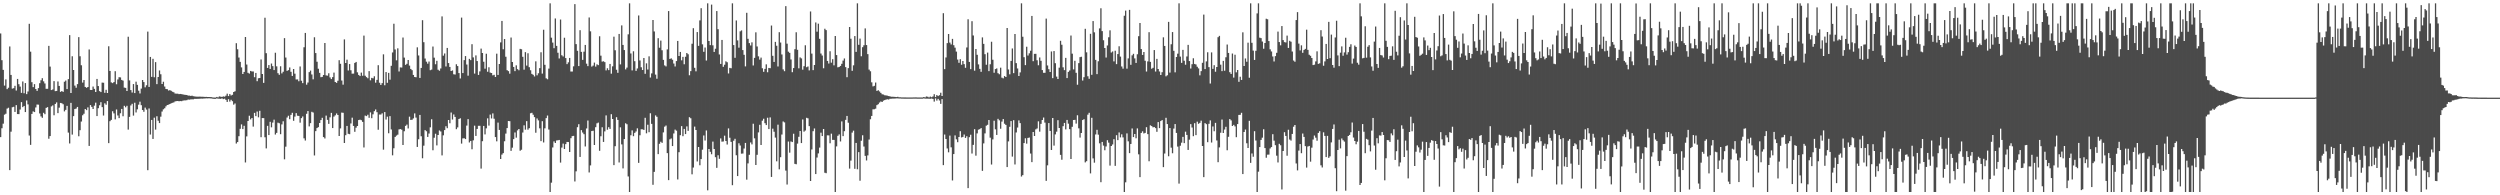 <?xml version="1.0" encoding="UTF-8"?>
<svg xmlns="http://www.w3.org/2000/svg" width="1920" height="150">
  <path d="M0 25.699h1v79.606H0zM1 46.227h1v52.264H1zM2 53.657h1v41.314H2zM3 65.726h1v22.355H3zM4 60.988h1v26.372H4zM5 68.445h1v14.965H5zM6 67.390h1v15.331H6zM7 35.671h1v94.972H7zM8 57.568h1v43.571H8zM9 68.049h1v14.356H9zM10 67.749h1v14.285H10zM11 65.895h1v20.048H11zM12 69.539h1v11.186H12zM13 60.612h1v26.979H13zM14 64.689h1v22.957H14zM15 66.495h1v17.613H15zM16 71.306h1v7.153H16zM17 62.579h1v19.679H17zM18 71.608h1v9.769H18zM19 63.773h1v22.305H19zM20 72.276h1v4.884H20zM21 70.221h1v9.957H21zM22 18.301h1v85.795H22zM23 39.704h1v71.577H23zM24 63.107h1v24.395H24zM25 66.907h1v18.673H25zM26 64.632h1v21.410H26zM27 68.337h1v14.177H27zM28 69.777h1v10.508H28zM29 67.685h1v12.712H29zM30 63.874h1v23.257H30zM31 61.636h1v27.782H31zM32 60.059h1v30.391H32zM33 62.466h1v24.186H33zM34 64.121h1v23.559H34zM35 68.191h1v14.669H35zM36 68.198h1v14.056H36zM37 35.202h1v71.355H37zM38 51.155h1v53.365H38zM39 69.184h1v12.520H39zM40 68.703h1v12.257H40zM41 62.331h1v26.196H41zM42 69.969h1v9.844H42zM43 69.841h1v8.817H43zM44 62.574h1v24.310H44zM45 66.016h1v16.651H45zM46 70.564h1v8.489H46zM47 69.914h1v9.377H47zM48 70.535h1v9.524H48zM49 62.780h1v22.774H49zM50 61.846h1v22.538H50zM51 68.390h1v12.921H51zM52 60.793h1v41.035H52zM53 26.971h1v83.216H53zM54 71.404h1v7.576H54zM55 43.217h1v60.133H55zM56 53.735h1v35.445H56zM57 65.755h1v17.990H57zM58 67.390h1v15.990H58zM59 64.622h1v17.489H59zM60 28.535h1v76.138H60zM61 43.206h1v56.768H61zM62 50.141h1v43.172H62zM63 63.455h1v25.070H63zM64 61.452h1v25.878H64zM65 66.747h1v16.947H65zM66 67.429h1v17.162H66zM67 66.813h1v15.686H67zM68 37.981h1v74.120H68zM69 69.088h1v11.623H69zM70 69.127h1v12.946H70zM71 66.476h1v17.242H71zM72 68.269h1v12.886H72zM73 70.681h1v8.176H73zM74 60.629h1v28.503H74zM75 66.099h1v17.006H75zM76 69.976h1v10.861H76zM77 70.727h1v7.782H77zM78 63.416h1v18.860H78zM79 63.519h1v25.203H79zM80 71.262h1v8.096H80zM81 68.983h1v11.456H81zM82 71.402h1v6.203H82zM83 35.548h1v74.385H83zM84 54.472h1v38.608H84zM85 63.263h1v28.776H85zM86 63.860h1v21.584H86zM87 63.002h1v24.108H87zM88 54.657h1v37.056H88zM89 64.716h1v19.350H89zM90 61.038h1v27.642H90zM91 59.267h1v31.435H91zM92 59.434h1v27.546H92zM93 61.372h1v22.277H93zM94 61.924h1v27.359H94zM95 67.255h1v13.987H95zM96 67.465h1v14.990H96zM97 69.880h1v11.366H97zM98 28.198h1v71.318H98zM99 61.750h1v27.981H99zM100 69.175h1v11.822H100zM101 71.040h1v8.698H101zM102 64.552h1v24.246H102zM103 71.494h1v7.400H103zM104 62.711h1v23.655H104zM105 65.192h1v18.791H105zM106 69.619h1v10.774H106zM107 71.791h1v6.313H107zM108 68.063h1v12.712H108zM109 61.443h1v23.012H109zM110 63.007h1v22.831H110zM111 67.072h1v15.555H111zM112 65.490h1v18.700H112zM113 24.252h1v106.452H113zM114 66.783h1v16.519H114zM115 43.714h1v59.602H115zM116 59.010h1v33.099H116zM117 45.172h1v61.545H117zM118 59.328h1v31.053H118zM119 47.736h1v51.790H119zM120 64.602h1v24.676H120zM121 59.111h1v33.626H121zM122 54.124h1v40.394H122zM123 57.040h1v32.557H123zM124 64.510h1v21.163H124zM125 62.769h1v21.204H125zM126 66.435h1v16.734H126zM127 68.335h1v13.344H127zM128 68.523h1v12.133H128zM129 69.511h1v10.888H129zM130 69.225h1v10.659H130zM131 69.727h1v9.588H131zM132 70.470h1v8.501H132zM133 70.850h1v7.787H133zM134 71.828h1v6.027H134zM135 71.938h1v5.740H135zM136 71.924h1v5.633H136zM137 72.292h1v5.480H137zM138 72.141h1v5.475H138zM139 72.297h1v5.402H139zM140 72.517h1v4.784H140zM141 72.762h1v4.344H141zM142 72.855h1v4.230H142zM143 72.935h1v3.994H143zM144 73.409h1v3.012H144zM145 73.409h1v3.113H145zM146 73.652h1v2.676H146zM147 73.489h1v2.813H147zM148 73.865h1v2.431H148zM149 74.034h1v1.900H149zM150 74.206h1v1.719H150zM151 74.236h1v1.669H151zM152 74.249h1v1.614H152zM153 74.210h1v1.607H153zM154 74.304h1v1.408H154zM155 74.293h1v1.476H155zM156 74.366h1v1.307H156zM157 74.467h1v1.167H157zM158 74.373h1v1.163H158zM159 74.508h1v1.069H159zM160 74.492h1v1.000H160zM161 74.547h1v1.046H161zM162 74.620h1v1.000H162zM163 74.851h1v1.000H163zM164 74.908h1v1.000H164zM165 74.911h1v1.000H165zM166 74.437h1v1.147H166zM167 74.783h1v1.000H167zM168 74.034h1v1.792H168zM169 74.245h1v1.669H169zM170 74.432h1v1.073H170zM171 74.016h1v2.099H171zM172 74.220h1v1.579H172zM173 73.462h1v3.227H173zM174 71.949h1v6.356H174zM175 73.801h1v2.396H175zM176 72.237h1v5.779H176zM177 73.306h1v3.355H177zM178 72.830h1v4.905H178zM179 70.649h1v9.746H179zM180 70.111h1v9.343H180zM181 33.156h1v77.093H181zM182 37.832h1v71.270H182zM183 44.197h1v60.421H183zM184 47.532h1v51.389H184zM185 51.768h1v43.747H185zM186 56.820h1v42.312H186zM187 55.243h1v41.350H187zM188 28.407h1v96.356H188zM189 49.535h1v55.232H189zM190 55.891h1v37.054H190zM191 56.516h1v32.392H191zM192 54.499h1v37.221H192zM193 54.868h1v35.766H193zM194 54.874h1v42.353H194zM195 59.271h1v27.418H195zM196 56.033h1v33.133H196zM197 62.338h1v23.296H197zM198 60.093h1v30.032H198zM199 59.928h1v25.166H199zM200 45.644h1v59.721H200zM201 56.831h1v33.864H201zM202 63.641h1v27.096H202zM203 13.602h1v91.796H203zM204 40.837h1v73.122H204zM205 52.153h1v44.488H205zM206 49.979h1v53.756H206zM207 52.940h1v40.616H207zM208 48.791h1v49.023H208zM209 50.773h1v43.385H209zM210 53.810h1v38.089H210zM211 40.482h1v62.847H211zM212 50.935h1v51.085H212zM213 56.213h1v37.997H213zM214 57.436h1v37.217H214zM215 50.871h1v52.216H215zM216 56.367h1v39.185H216zM217 55.099h1v38.011H217zM218 29.299h1v93.090H218zM219 44.211h1v68.430H219zM220 54.405h1v35.848H220zM221 53.849h1v35.042H221zM222 51.810h1v39.753H222zM223 55.158h1v33.069H223zM224 58.335h1v28.274H224zM225 53.014h1v39.757H225zM226 56.580h1v32.978H226zM227 61.029h1v25.882H227zM228 60.997h1v27.883H228zM229 62.428h1v26.596H229zM230 51.061h1v43.140H230zM231 61.981h1v28.769H231zM232 63.844h1v25.610H232zM233 36.305h1v69.959H233zM234 25.289h1v82.655H234zM235 65.039h1v22.353H235zM236 63.368h1v21.948H236zM237 55.389h1v41.698H237zM238 54.222h1v40.320H238zM239 57.207h1v28.675H239zM240 60.951h1v25.484H240zM241 28.601h1v90.806H241zM242 40.780h1v59.908H242zM243 47.399h1v50.975H243zM244 52.789h1v44.846H244zM245 55.946h1v38.508H245zM246 59.296h1v32.914H246zM247 59.040h1v31.417H247zM248 57.582h1v47.700H248zM249 33.041h1v73.289H249zM250 57.903h1v30.872H250zM251 58.088h1v33.951H251zM252 56.291h1v38.862H252zM253 59.459h1v30.634H253zM254 60.704h1v25.953H254zM255 59.244h1v39.098H255zM256 55.733h1v33.822H256zM257 62.993h1v25.596H257zM258 63.631h1v23.509H258zM259 62.022h1v26.308H259zM260 46.257h1v58.174H260zM261 49.017h1v49.595H261zM262 61.839h1v24.635H262zM263 65.041h1v21.607H263zM264 30.256h1v79.588H264zM265 48.365h1v55.486H265zM266 45.804h1v50.888H266zM267 54.105h1v48.629H267zM268 49.226h1v53.829H268zM269 53.952h1v40.872H269zM270 56.570h1v33.820H270zM271 56.532h1v40.197H271zM272 48.344h1v52.891H272zM273 47.541h1v50.531H273zM274 55.566h1v41.186H274zM275 57.539h1v34.669H275zM276 58.422h1v33.488H276zM277 55.783h1v36.528H277zM278 58.152h1v35.429H278zM279 27.363h1v85.884H279zM280 58.150h1v30.620H280zM281 59.239h1v29.973H281zM282 60.088h1v28.038H282zM283 54.618h1v35.875H283zM284 61.711h1v24.626H284zM285 59.818h1v30.964H285zM286 60.157h1v27.654H286zM287 58.589h1v26.793H287zM288 63.483h1v20.611H288zM289 61.359h1v24.791H289zM290 50.093h1v49.524H290zM291 63.535h1v24.420H291zM292 65.247h1v22.721H292zM293 63.837h1v23.188H293zM294 41.716h1v73.237H294zM295 65.460h1v20.588H295zM296 55.348h1v36.441H296zM297 63.611h1v25.988H297zM298 55.941h1v46.386H298zM299 61.189h1v28.000H299zM300 50.551h1v48.883H300zM301 40.304h1v78.982H301zM302 18.210h1v95.678H302zM303 37.978h1v67.196H303zM304 46.346h1v57.810H304zM305 37.111h1v66.317H305zM306 54.906h1v44.493H306zM307 51.782h1v47.343H307zM308 51.888h1v47.716H308zM309 28.839h1v82.520H309zM310 44.220h1v56.599H310zM311 49.807h1v46.850H311zM312 48.990h1v46.713H312zM313 46.078h1v52.593H313zM314 50.402h1v39.212H314zM315 52.947h1v39.148H315zM316 53.920h1v38.050H316zM317 57.525h1v33.397H317zM318 59.143h1v27.958H318zM319 59.351h1v30.943H319zM320 36.346h1v76.496H320zM321 42.583h1v64.353H321zM322 59.855h1v28.395H322zM323 52.158h1v52.518H323zM324 15.493h1v106.070H324zM325 32.414h1v79.478H325zM326 44.980h1v54.958H326zM327 47.369h1v53.431H327zM328 48.905h1v56.246H328zM329 47.262h1v55.276H329zM330 53.909h1v43.896H330zM331 53.469h1v38.109H331zM332 35.722h1v79.691H332zM333 44.298h1v61.497H333zM334 49.374h1v53.333H334zM335 46.715h1v64.933H335zM336 53.547h1v50.135H336zM337 54.321h1v45.866H337zM338 52.579h1v48.366H338zM339 12.591h1v106.777H339zM340 42.773h1v61.140H340zM341 41.045h1v58.871H341zM342 51.029h1v45.949H342zM343 36.793h1v61.659H343zM344 48.457h1v43.717H344zM345 51.393h1v43.268H345zM346 54.517h1v31.886H346zM347 54.048h1v37.750H347zM348 57.056h1v30.847H348zM349 57.239h1v32.575H349zM350 49.342h1v49.879H350zM351 50.743h1v47.089H351zM352 56.101h1v35.308H352zM353 60.265h1v30.561H353zM354 13.531h1v96.763H354zM355 56.110h1v50.165H355zM356 46.177h1v59.984H356zM357 43.050h1v63.747H357zM358 49.569h1v46.901H358zM359 58.109h1v33.394H359zM360 45.186h1v64.202H360zM361 46.193h1v62.067H361zM362 33.961h1v80.655H362zM363 44.071h1v63.708H363zM364 56.518h1v40.011H364zM365 42.522h1v61.856H365zM366 46.875h1v52.158H366zM367 57.539h1v39.096H367zM368 54.858h1v41.767H368zM369 37.333h1v92.143H369zM370 40.725h1v67.709H370zM371 47.413h1v49.293H371zM372 52.716h1v50.481H372zM373 41.279h1v57.272H373zM374 55.071h1v35.825H374zM375 51.643h1v44.829H375zM376 55.765h1v32.225H376zM377 56.083h1v34.916H377zM378 57.880h1v29.201H378zM379 57.447h1v33.758H379zM380 59.129h1v46.125H380zM381 41.210h1v67.311H381zM382 57.534h1v36.626H382zM383 49.171h1v50.641H383zM384 32.570h1v89.558H384zM385 16.093h1v102.634H385zM386 37.823h1v79.762H386zM387 29.958h1v78.549H387zM388 43.547h1v59.045H388zM389 53.895h1v44.484H389zM390 54.648h1v38.260H390zM391 56.552h1v36.516H391zM392 28.800h1v87.045H392zM393 47.635h1v65.777H393zM394 51.416h1v55.418H394zM395 54.636h1v47.096H395zM396 50.185h1v55.544H396zM397 53.085h1v47.054H397zM398 53.943h1v45.111H398zM399 37.537h1v78.210H399zM400 37.834h1v77.176H400zM401 43.613h1v58.187H401zM402 53.492h1v42.779H402zM403 40.045h1v59.547H403zM404 50.372h1v42.648H404zM405 40.910h1v58.656H405zM406 51.611h1v46.848H406zM407 53.973h1v33.033H407zM408 56.724h1v29.906H408zM409 57.447h1v30.671H409zM410 58.704h1v31.254H410zM411 47.090h1v54.841H411zM412 57.857h1v33.127H412zM413 56.282h1v36.171H413zM414 52.329h1v46.221H414zM415 40.139h1v68.256H415zM416 56.516h1v36.542H416zM417 22.836h1v86.569H417zM418 49.761h1v48.796H418zM419 60.148h1v30.600H419zM420 60.873h1v27.842H420zM421 52.691h1v46.791H421zM422 2.547h1v144.910H422zM423 28.908h1v111.396H423zM424 32.693h1v80.570H424zM425 37.003h1v71.602H425zM426 14.191h1v95.644H426zM427 35.232h1v72.655H427zM428 40.498h1v67.249H428zM429 44.907h1v62.564H429zM430 14.989h1v109.879H430zM431 42.435h1v70.913H431zM432 43.385h1v66.906H432zM433 28.981h1v85.475H433zM434 44.616h1v66.084H434zM435 49.249h1v59.776H435zM436 47.864h1v61.259H436zM437 44.483h1v72.243H437zM438 54.925h1v51.213H438zM439 54.964h1v49.611H439zM440 50.967h1v53.369H440zM441 3.168h1v136.180H441zM442 33.884h1v97.693H442zM443 39.004h1v58.707H443zM444 50.752h1v44.642H444zM445 23.204h1v97.315H445zM446 39.844h1v60.096H446zM447 45.955h1v55.827H447zM448 39.679h1v63.392H448zM449 34.520h1v77.972H449zM450 48.878h1v49.799H450zM451 50.784h1v41.808H451zM452 13.426h1v119.048H452zM453 24.062h1v102.978H453zM454 51.125h1v49.540H454zM455 50.397h1v49.995H455zM456 48.095h1v63.255H456zM457 51.169h1v46.509H457zM458 49.402h1v45.338H458zM459 50.018h1v44.143H459zM460 27.827h1v87.965H460zM461 42.732h1v61.897H461zM462 47.326h1v50.407H462zM463 47.060h1v61.966H463zM464 47.740h1v53.179H464zM465 54.080h1v34.530H465zM466 52.425h1v47.212H466zM467 53.876h1v43.827H467zM468 49.109h1v49.936H468zM469 56.557h1v31.144H469zM470 50.942h1v40.426H470zM471 28.152h1v98.673H471zM472 38.626h1v73.639H472zM473 53.533h1v36.491H473zM474 55.895h1v36.233H474zM475 26.067h1v98.705H475zM476 49.461h1v48.308H476zM477 19.526h1v91.371H477zM478 34.525h1v94.788H478zM479 38.452h1v68.345H479zM480 53.309h1v41.369H480zM481 51.920h1v43.493H481zM482 26.353h1v109.183H482zM483 2.547h1v144.910H483zM484 41.050h1v62.859H484zM485 54.080h1v46.068H485zM486 39.391h1v65.209H486zM487 46.983h1v55.061H487zM488 54.401h1v46.585H488zM489 52.581h1v45.967H489zM490 11.900h1v113.193H490zM491 46.417h1v57.457H491zM492 51.665h1v47.633H492zM493 53.780h1v45.560H493zM494 44.536h1v55.246H494zM495 56.673h1v33.783H495zM496 48.631h1v53.749H496zM497 53.394h1v42.401H497zM498 43.275h1v58.270H498zM499 59.525h1v27.457H499zM500 56.348h1v38.805H500zM501 15.369h1v126.583H501zM502 24.174h1v107.844H502zM503 57.291h1v31.341H503zM504 60.491h1v29.201H504zM505 29.352h1v89.002H505zM506 36.653h1v73.786H506zM507 31.183h1v77.663H507zM508 38.589h1v71.133H508zM509 45.998h1v55.695H509zM510 50.235h1v47.059H510zM511 51.009h1v45.409H511zM512 37.926h1v79.687H512zM513 8.508h1v129.837H513zM514 45.241h1v61.781H514zM515 44.813h1v61.506H515zM516 45.879h1v66.292H516zM517 48.814h1v53.697H517zM518 51.031h1v48.508H518zM519 46.900h1v53.472H519zM520 31.462h1v106.363H520zM521 42.991h1v73.907H521zM522 39.899h1v63.944H522zM523 46.353h1v50.513H523zM524 43.678h1v60.902H524zM525 49.352h1v49.659H525zM526 43.577h1v59.405H526zM527 40.725h1v56.363H527zM528 41.695h1v58.835H528zM529 57.804h1v32.200H529zM530 54.611h1v36.237H530zM531 33.582h1v100.286H531zM532 21.657h1v107.024H532zM533 52.077h1v45.129H533zM534 54.783h1v45.049H534zM535 24.605h1v99.396H535zM536 35.204h1v77.688H536zM537 15.642h1v111.266H537zM538 6.317h1v115.864H538zM539 34.067h1v80.867H539zM540 39.798h1v64.262H540zM541 36.479h1v71.442H541zM542 46.463h1v53.751H542zM543 2.547h1v143.616H543zM544 31.480h1v82.953H544zM545 34.648h1v81.927H545zM546 3.529h1v114.946H546zM547 34.790h1v73.980H547zM548 39.896h1v74.555H548zM549 37.443h1v83.310H549zM550 8.485h1v120.412H550zM551 22.421h1v96.816H551zM552 41.835h1v80.119H552zM553 49.100h1v57.215H553zM554 30.670h1v78.146H554zM555 51.318h1v57.352H555zM556 49.725h1v54.468H556zM557 47.090h1v61.188H557zM558 47.816h1v63.168H558zM559 56.433h1v42.154H559zM560 52.137h1v53.662H560zM561 52.416h1v56.553H561zM562 2.547h1v139.689H562zM563 34.609h1v73.463H563zM564 44.380h1v62.232H564zM565 15.692h1v103.568H565zM566 31.039h1v104.164H566zM567 36.619h1v73.422H567zM568 24.053h1v87.722H568zM569 23.357h1v94.637H569zM570 38.461h1v79.471H570zM571 42.073h1v72.010H571zM572 50.970h1v58.819H572zM573 9.812h1v128.196H573zM574 29.823h1v95.651H574zM575 33.101h1v85.775H575zM576 34.902h1v74.516H576zM577 32.504h1v78.398H577zM578 50.276h1v44.772H578zM579 44.437h1v61.806H579zM580 24.831h1v101.909H580zM581 35.671h1v83.232H581zM582 43.256h1v58.450H582zM583 45.753h1v50.119H583zM584 44.215h1v67.128H584zM585 52.451h1v40.201H585zM586 55.161h1v36.022H586zM587 52.906h1v41.694H587zM588 49.427h1v46.612H588zM589 55.481h1v34.948H589zM590 52.180h1v46.951H590zM591 52.366h1v37.816H591zM592 19.620h1v116.242H592zM593 42.874h1v55.949H593zM594 47.585h1v53.561H594zM595 32.176h1v73.513H595zM596 35.117h1v88.801H596zM597 51.048h1v44.697H597zM598 24.749h1v105.299H598zM599 32.675h1v88.071H599zM600 41.828h1v61.490H600zM601 53.291h1v39.991H601zM602 54.680h1v39.327H602zM603 4.724h1v126.299H603zM604 33.554h1v108.142H604zM605 39.706h1v68.993H605zM606 40.592h1v76.670H606zM607 45.662h1v62.994H607zM608 55.460h1v53.635H608zM609 52.254h1v50.442H609zM610 37.786h1v88.078H610zM611 24.792h1v101.373H611zM612 38.235h1v72.037H612zM613 52.467h1v52.575H613zM614 44.080h1v56.532H614zM615 44.852h1v65.010H615zM616 53.501h1v38.263H616zM617 50.862h1v50.284H617zM618 34.742h1v65.484H618zM619 51.617h1v38.837H619zM620 51.059h1v39.812H620zM621 54.076h1v42.811H621zM622 8.819h1v130.211H622zM623 41.144h1v73.635H623zM624 53.840h1v46.919H624zM625 49.910h1v48.732H625zM626 17.274h1v116.411H626zM627 24.310h1v96.672H627zM628 18.153h1v99.661H628zM629 29.780h1v83.580H629zM630 41.109h1v60.787H630zM631 42.670h1v61.810H631zM632 52.425h1v46.624H632zM633 22.048h1v110.623H633zM634 23.135h1v109.895H634zM635 46.790h1v57.134H635zM636 48.804h1v55.191H636zM637 39.381h1v70.634H637zM638 48.120h1v54.548H638zM639 45.440h1v61.994H639zM640 50.180h1v57.263H640zM641 27.670h1v119.785H641zM642 42.274h1v70.172H642zM643 51.718h1v52.573H643zM644 51.421h1v51.797H644zM645 50.647h1v58.009H645zM646 49.017h1v44.241H646zM647 46.536h1v58.016H647zM648 44.895h1v55.891H648zM649 51.537h1v40.519H649zM650 59.294h1v29.760H650zM651 52.345h1v41.936H651zM652 20.734h1v108.769H652zM653 29.745h1v93.607H653zM654 54.353h1v47.505H654zM655 50.180h1v50.181H655zM656 27.695h1v101.964H656zM657 39.844h1v69.938H657zM658 2.550h1v127.466H658zM659 34.410h1v82.445H659zM660 29.659h1v109.153H660zM661 43.197h1v64.882H661zM662 36.255h1v67.635H662zM663 34.753h1v77.794H663zM664 21.822h1v97.871H664zM665 34.598h1v88.645H665zM666 41.590h1v77.773H666zM667 53.437h1v53.736H667zM668 54.721h1v36.860H668zM669 63.242h1v25.779H669zM670 66.346h1v17.640H670zM671 65.918h1v18.022H671zM672 63.377h1v20.082H672zM673 69.834h1v10.897H673zM674 69.253h1v10.790H674zM675 70.239h1v8.510H675zM676 71.329h1v6.612H676zM677 72.398h1v5.944H677zM678 72.578h1v4.720H678zM679 73.187h1v3.651H679zM680 73.277h1v3.227H680zM681 73.448h1v2.767H681zM682 73.762h1v2.696H682zM683 73.981h1v1.909H683zM684 74.268h1v1.540H684zM685 74.306h1v1.424H685zM686 74.318h1v1.385H686zM687 74.421h1v1.259H687zM688 74.570h1v1.000H688zM689 74.366h1v1.209H689zM690 74.700h1v1.000H690zM691 74.696h1v1.000H691zM692 74.783h1v1.000H692zM693 74.787h1v1.000H693zM694 74.826h1v1.000H694zM695 74.808h1v1.000H695zM696 74.849h1v1.000H696zM697 74.835h1v1.000H697zM698 74.833h1v1.000H698zM699 74.837h1v1.000H699zM700 74.837h1v1.000H700zM701 74.780h1v1.000H701zM702 74.785h1v1.000H702zM703 74.771h1v1.000H703zM704 74.837h1v1.000H704zM705 74.831h1v1.000H705zM706 74.828h1v1.000H706zM707 74.844h1v1.000H707zM708 74.851h1v1.000H708zM709 74.474h1v1.112H709zM710 74.789h1v1.000H710zM711 74.089h1v1.671H711zM712 74.288h1v1.488H712zM713 74.826h1v1.000H713zM714 74.181h1v1.703H714zM715 74.648h1v1.000H715zM716 74.062h1v1.943H716zM717 72.345h1v5.665H717zM718 74.565h1v1.000H718zM719 73.025h1v4.223H719zM720 73.782h1v2.172H720zM721 73.109h1v4.060H721zM722 71.223h1v8.544H722zM723 73.730h1v2.410H723zM724 10.162h1v116.676H724zM725 53.075h1v50.220H725zM726 44.154h1v62.593H726zM727 33.110h1v80.895H727zM728 26.136h1v90.861H728zM729 32.728h1v71.389H729zM730 34.147h1v78.986H730zM731 29.846h1v108.753H731zM732 34.698h1v83.610H732zM733 36.600h1v67.400H733zM734 39.617h1v67.393H734zM735 45.740h1v63.481H735zM736 48.214h1v57.027H736zM737 45.451h1v55.312H737zM738 49.741h1v55.855H738zM739 46.857h1v58.295H739zM740 49.265h1v54.074H740zM741 52.052h1v53.887H741zM742 36.433h1v68.224H742zM743 14.813h1v129.696H743zM744 47.555h1v57.821H744zM745 53.112h1v50.380H745zM746 16.269h1v101.668H746zM747 27.216h1v84.056H747zM748 54.288h1v44.949H748zM749 37.617h1v81.957H749zM750 42.075h1v60.364H750zM751 49.434h1v50.144H751zM752 52.874h1v46.297H752zM753 55.135h1v43.227H753zM754 28.722h1v102.486H754zM755 33.685h1v76.429H755zM756 41.615h1v60.819H756zM757 49.697h1v46.802H757zM758 40.391h1v55.461H758zM759 54.632h1v37.553H759zM760 49.365h1v56.384H760zM761 32.037h1v94.331H761zM762 45.852h1v61.231H762zM763 55.882h1v36.818H763zM764 53.053h1v46.288H764zM765 52.515h1v51.101H765zM766 56.239h1v35.026H766zM767 57.049h1v35.388H767zM768 51.952h1v46.899H768zM769 59.653h1v33.740H769zM770 60.143h1v31.316H770zM771 58.395h1v36.658H771zM772 59.141h1v36.819H772zM773 21.519h1v106.782H773zM774 53.371h1v55.207H774zM775 57.067h1v40.300H775zM776 46.793h1v46.166H776zM777 37.196h1v83.060H777zM778 56.158h1v36.173H778zM779 26.122h1v100.185H779zM780 48.475h1v53.273H780zM781 52.590h1v45.377H781zM782 58.367h1v34.090H782zM783 55.600h1v38.981H783zM784 2.547h1v133.030H784zM785 28.237h1v106.281H785zM786 43.934h1v65.951H786zM787 50.004h1v56.162H787zM788 35.870h1v74.449H788zM789 42.648h1v63.291H789zM790 40.949h1v64.690H790zM791 38.940h1v78.961H791zM792 12.252h1v112.282H792zM793 46.978h1v54.399H793zM794 41.384h1v63.067H794zM795 41.318h1v58.047H795zM796 46.303h1v52.335H796zM797 50.125h1v43.078H797zM798 44.144h1v56.956H798zM799 46.696h1v48.414H799zM800 53.812h1v38.357H800zM801 55.895h1v34.374H801zM802 55.916h1v38.222H802zM803 14.266h1v124.649H803zM804 50.294h1v76.670H804zM805 53.146h1v41.376H805zM806 55.280h1v45.274H806zM807 39.503h1v75.686H807zM808 59.988h1v30.629H808zM809 39.242h1v72.598H809zM810 48.541h1v54.667H810zM811 58.834h1v42.310H811zM812 60.695h1v31.600H812zM813 51.988h1v46.306H813zM814 31.311h1v87.606H814zM815 34.348h1v88.336H815zM816 51.720h1v45.189H816zM817 53.838h1v40.590H817zM818 44.435h1v54.948H818zM819 59.944h1v32.170H819zM820 55.172h1v39.805H820zM821 54.099h1v45.081H821zM822 27.280h1v94.834H822zM823 41.228h1v56.164H823zM824 53.281h1v38.904H824zM825 46.696h1v45.337H825zM826 55.902h1v39.023H826zM827 65.092h1v23.413H827zM828 48.505h1v50.053H828zM829 43.872h1v61.797H829zM830 43.559h1v58.585H830zM831 61.851h1v30.339H831zM832 59.274h1v32.255H832zM833 22.105h1v102.593H833zM834 40.182h1v83.630H834zM835 58.555h1v29.508H835zM836 60.500h1v26.123H836zM837 25.951h1v107.210H837zM838 57.447h1v33.019H838zM839 16.191h1v105.454H839zM840 24.811h1v100.101H840zM841 45.992h1v57.281H841zM842 56.925h1v42.776H842zM843 47.040h1v56.388H843zM844 21.794h1v88.272H844zM845 6.333h1v133.614H845zM846 23.918h1v85.108H846zM847 30.920h1v80.888H847zM848 36.877h1v78.542H848zM849 44.181h1v68.295H849zM850 34.932h1v72.728H850zM851 28.599h1v80.963H851zM852 23.314h1v103.857H852zM853 40.345h1v71.762H853zM854 39.521h1v71.435H854zM855 47.129h1v59.771H855zM856 38.940h1v88.451H856zM857 49.276h1v54.537H857zM858 41.537h1v66.075H858zM859 35.550h1v66.203H859zM860 43.451h1v62.058H860zM861 51.041h1v52.104H861zM862 52.762h1v52.786H862zM863 12.083h1v135.374H863zM864 8.123h1v131.893H864zM865 52.744h1v49.725H865zM866 44.870h1v63.651H866zM867 7.590h1v110.006H867zM868 49.786h1v60.781H868zM869 42.506h1v56.159H869zM870 41.315h1v63.928H870zM871 44.833h1v58.100H871zM872 48.331h1v57.883H872zM873 41.679h1v56.912H873zM874 27.777h1v90.748H874zM875 17.686h1v118.338H875zM876 37.688h1v64.410H876zM877 42.194h1v58.647H877zM878 39.931h1v62.570H878zM879 46.619h1v55.399H879zM880 54.955h1v42.738H880zM881 47.157h1v55.850H881zM882 24.740h1v99.114H882zM883 47.534h1v48.718H883zM884 52.798h1v44.003H884zM885 52.094h1v45.697H885zM886 38.459h1v59.135H886zM887 54.952h1v43.477H887zM888 45.202h1v56.031H888zM889 52.972h1v40.764H889zM890 54.868h1v43.559H890zM891 57.598h1v35.404H891zM892 55.449h1v36.773H892zM893 28.690h1v99.645H893zM894 35.268h1v82.625H894zM895 58.612h1v31.843H895zM896 57.800h1v37.489H896zM897 16.788h1v103.234H897zM898 55.769h1v42.593H898zM899 34.003h1v79.393H899zM900 24.648h1v93.069H900zM901 39.024h1v59.739H901zM902 55.538h1v39.764H902zM903 43.799h1v58.295H903zM904 41.192h1v71.401H904zM905 2.550h1v138.478H905zM906 43.451h1v68.455H906zM907 48.260h1v61.325H907zM908 38.313h1v66.823H908zM909 46.658h1v63.275H909zM910 49.715h1v51.421H910zM911 43.359h1v60.293H911zM912 34.460h1v80.664H912zM913 46.877h1v60.389H913zM914 52.650h1v42.689H914zM915 49.292h1v48.666H915zM916 44.751h1v59.851H916zM917 49.123h1v45.486H917zM918 49.507h1v54.260H918zM919 51.240h1v42.202H919zM920 52.526h1v42.534H920zM921 57.877h1v36.505H921zM922 54.641h1v38.006H922zM923 48.248h1v63.873H923zM924 11.227h1v124.825H924zM925 53.041h1v41.545H925zM926 47.166h1v48.199H926zM927 40.123h1v69.064H927zM928 51.560h1v43.518H928zM929 64.160h1v28.299H929zM930 40.228h1v69.215H930zM931 52.906h1v44.207H931zM932 50.066h1v50.753H932zM933 55.087h1v39.265H933zM934 51.469h1v56.425H934zM935 28.571h1v95.976H935zM936 27.569h1v85.642H936zM937 49.670h1v52.291H937zM938 54.643h1v37.185H938zM939 46.745h1v55.386H939zM940 54.318h1v45.152H940zM941 43.996h1v53.367H941zM942 34.188h1v81.241H942zM943 40.675h1v64.397H943zM944 55.426h1v36.022H944zM945 56.806h1v35.669H945zM946 41.128h1v55.626H946zM947 59.601h1v36.294H947zM948 42.041h1v55.019H948zM949 55.573h1v49.794H949zM950 53.780h1v41.479H950zM951 62.805h1v25.464H951zM952 58.946h1v29.233H952zM953 61.411h1v25.219H953zM954 24.834h1v108.844H954zM955 50.677h1v50.678H955zM956 44.888h1v54.601H956zM957 47.404h1v62.609H957zM958 32.751h1v80.920H958zM959 59.697h1v33.099H959zM960 2.550h1v122.543H960zM961 32.856h1v85.001H961zM962 38.866h1v81.520H962zM963 46.014h1v54.733H963zM964 39.004h1v68.952H964zM965 10.288h1v137.171H965zM966 2.550h1v129.281H966zM967 28.908h1v84.021H967zM968 29.269h1v78.217H968zM969 31.902h1v73.845H969zM970 37.429h1v61.824H970zM971 33.030h1v80.682H971zM972 14.392h1v106.738H972zM973 14.809h1v103.994H973zM974 31.524h1v87.226H974zM975 37.878h1v76.159H975zM976 39.505h1v73.426H976zM977 43.353h1v59.693H977zM978 47.225h1v60.801H978zM979 43.114h1v68.400H979zM980 40.551h1v79.027H980zM981 24.284h1v100.497H981zM982 32.302h1v78.132H982zM983 34.806h1v76.743H983zM984 20.032h1v125.498H984zM985 30.837h1v85.122H985zM986 32.373h1v69.144H986zM987 32.597h1v71.778H987zM988 27.356h1v92.254H988zM989 36.788h1v62.840H989zM990 31.343h1v75.795H990zM991 32.048h1v75.949H991zM992 39.597h1v63.245H992zM993 46.516h1v50.838H993zM994 47.433h1v48.581H994zM995 15.415h1v110.114H995zM996 9.332h1v121.527H996zM997 33.465h1v82.186H997zM998 38.702h1v71.957H998zM999 34.831h1v82.820H999zM1000 40.560h1v61.998H1000zM1001 38.345h1v66.812H1001zM1002 37.543h1v74.710H1002zM1003 22.767h1v105.940H1003zM1004 38.285h1v74.237H1004zM1005 42.046h1v70.009H1005zM1006 42.876h1v81.264H1006zM1007 44.545h1v68.840H1007zM1008 49.960h1v57.215H1008zM1009 49.681h1v54.420H1009zM1010 47.141h1v58.599H1010zM1011 39.402h1v68.686H1011zM1012 49.054h1v53.014H1012zM1013 48.633h1v52.133H1013zM1014 23.209h1v103.772H1014zM1015 28.038h1v100.563H1015zM1016 50.489h1v51.142H1016zM1017 47.177h1v57.205H1017zM1018 33.719h1v86.894H1018zM1019 45.337h1v59.032H1019zM1020 16.770h1v104.475H1020zM1021 44.673h1v75.400H1021zM1022 26.566h1v82.774H1022zM1023 49.917h1v49.098H1023zM1024 51.958h1v43.639H1024zM1025 28.775h1v100.401H1025zM1026 15.910h1v130.941H1026zM1027 42.549h1v72.651H1027zM1028 50.807h1v56.459H1028zM1029 40.459h1v73.511H1029zM1030 35.623h1v70.719H1030zM1031 42.826h1v64.900H1031zM1032 40.251h1v68.487H1032zM1033 28.974h1v117.453H1033zM1034 41.954h1v77.959H1034zM1035 40.084h1v64.353H1035zM1036 35.994h1v67.635H1036zM1037 34.010h1v67.551H1037zM1038 48.837h1v45.253H1038zM1039 44.982h1v60.634H1039zM1040 34.989h1v73.321H1040zM1041 36.056h1v74.761H1041zM1042 48.180h1v60.625H1042zM1043 49.651h1v50.900H1043zM1044 2.550h1v139.515H1044zM1045 12.522h1v127.952H1045zM1046 44.788h1v50.501H1046zM1047 44.428h1v56.729H1047zM1048 20.185h1v97.450H1048zM1049 44.312h1v62.346H1049zM1050 35.900h1v71.364H1050zM1051 34.660h1v76.855H1051zM1052 44.060h1v72.232H1052zM1053 51.038h1v49.286H1053zM1054 54.343h1v36.239H1054zM1055 31.956h1v79.819H1055zM1056 20.366h1v109.989H1056zM1057 49.168h1v56.979H1057zM1058 52.105h1v57.997H1058zM1059 36.823h1v67.159H1059zM1060 42.313h1v61.826H1060zM1061 42.620h1v58.789H1061zM1062 44.170h1v59.487H1062zM1063 2.550h1v135.930H1063zM1064 31.332h1v90.220H1064zM1065 36.019h1v71.554H1065zM1066 45.481h1v62.243H1066zM1067 42.973h1v66.017H1067zM1068 42.771h1v59.668H1068zM1069 35.603h1v68.338H1069zM1070 45.994h1v53.278H1070zM1071 8.315h1v114.529H1071zM1072 39.736h1v76.361H1072zM1073 42.535h1v64.717H1073zM1074 27.466h1v100.309H1074zM1075 13.190h1v111.559H1075zM1076 51.991h1v44.257H1076zM1077 50.876h1v48.059H1077zM1078 15.740h1v104.832H1078zM1079 30.384h1v77.599H1079zM1080 2.550h1v113.028H1080zM1081 19.192h1v117.839H1081zM1082 41.025h1v60.362H1082zM1083 57.335h1v32.341H1083zM1084 50.626h1v50.163H1084zM1085 54.510h1v40.096H1085zM1086 12.891h1v114.607H1086zM1087 28.448h1v88.086H1087zM1088 28.974h1v82.701H1088zM1089 35.671h1v77.480H1089zM1090 42.874h1v74.269H1090zM1091 42.091h1v72.847H1091zM1092 41.240h1v67.544H1092zM1093 28.745h1v118.712H1093zM1094 31.023h1v91.783H1094zM1095 42.206h1v66.910H1095zM1096 34.975h1v84.740H1096zM1097 38.480h1v75.136H1097zM1098 36.717h1v72.847H1098zM1099 43.799h1v63.843H1099zM1100 53.867h1v54.289H1100zM1101 25.358h1v97.382H1101zM1102 45.598h1v62.749H1102zM1103 38.777h1v71.824H1103zM1104 35.458h1v78.627H1104zM1105 11.948h1v131.346H1105zM1106 43.199h1v58.276H1106zM1107 42.561h1v64.436H1107zM1108 10.819h1v100.819H1108zM1109 29.128h1v82.664H1109zM1110 41.540h1v62.367H1110zM1111 46.408h1v59.178H1111zM1112 34.259h1v74.896H1112zM1113 45.946h1v55.601H1113zM1114 46.582h1v55.441H1114zM1115 53.735h1v43.621H1115zM1116 8.709h1v138.750H1116zM1117 27.736h1v96.825H1117zM1118 30.503h1v90.954H1118zM1119 36.736h1v75.445H1119zM1120 31.849h1v82.854H1120zM1121 44.051h1v69.751H1121zM1122 41.112h1v75.477H1122zM1123 25.779h1v88.416H1123zM1124 33.497h1v95.924H1124zM1125 42.670h1v72.623H1125zM1126 46.026h1v76.432H1126zM1127 34.808h1v86.365H1127zM1128 40.709h1v66.091H1128zM1129 44.749h1v62.632H1129zM1130 41.407h1v64.623H1130zM1131 18.427h1v104.639H1131zM1132 31.721h1v88.217H1132zM1133 36.681h1v71.142H1133zM1134 39.139h1v71.550H1134zM1135 10.682h1v136.777H1135zM1136 30.515h1v73.843H1136zM1137 41.945h1v61.776H1137zM1138 38.958h1v70.854H1138zM1139 23.323h1v105.699H1139zM1140 40.835h1v70.201H1140zM1141 11.710h1v123.424H1141zM1142 38.848h1v84.145H1142zM1143 47.305h1v61.772H1143zM1144 51.624h1v45.299H1144zM1145 41.100h1v72.447H1145zM1146 2.550h1v144.910H1146zM1147 34.852h1v102.486H1147zM1148 42.634h1v69.036H1148zM1149 47.859h1v61.996H1149zM1150 39.874h1v71.957H1150zM1151 33.032h1v70.421H1151zM1152 24.266h1v79.686H1152zM1153 36.516h1v92.919H1153zM1154 29.514h1v97.153H1154zM1155 42.590h1v67.224H1155zM1156 31.975h1v72.341H1156zM1157 45.847h1v59.712H1157zM1158 48.411h1v56.242H1158zM1159 47.072h1v58.771H1159zM1160 44.106h1v61.089H1160zM1161 39.857h1v73.353H1161zM1162 40.601h1v75.821H1162zM1163 47.225h1v57.894H1163zM1164 53.062h1v52.532H1164zM1165 14.465h1v126.219H1165zM1166 42.966h1v94.091H1166zM1167 54.149h1v46.558H1167zM1168 48.679h1v52.767H1168zM1169 33.449h1v77.038H1169zM1170 40.686h1v58.006H1170zM1171 24.584h1v89.448H1171zM1172 46.337h1v64.354H1172zM1173 47.635h1v62.250H1173zM1174 57.253h1v47.064H1174zM1175 51.112h1v44.722H1175zM1176 22.424h1v113.271H1176zM1177 11.769h1v118.160H1177zM1178 40.290h1v73.868H1178zM1179 44.694h1v64.566H1179zM1180 46.344h1v61.733H1180zM1181 45.683h1v63.790H1181zM1182 39.512h1v65.669H1182zM1183 44.588h1v63.857H1183zM1184 30.544h1v100.099H1184zM1185 43.403h1v68.508H1185zM1186 45.577h1v64.756H1186zM1187 44.518h1v69.673H1187zM1188 36.282h1v74.504H1188zM1189 42.435h1v60.751H1189zM1190 37.766h1v68.157H1190zM1191 43.300h1v64.745H1191zM1192 34.174h1v88.544H1192zM1193 48.944h1v50.941H1193zM1194 49.292h1v53.445H1194zM1195 27.306h1v114.358H1195zM1196 23.426h1v104.335H1196zM1197 40.796h1v62.987H1197zM1198 41.073h1v65.772H1198zM1199 18.388h1v123.301H1199zM1200 37.706h1v68.402H1200zM1201 2.547h1v125.262H1201zM1202 27.811h1v92.877H1202zM1203 25.280h1v102.962H1203zM1204 37.070h1v71.018H1204zM1205 40.471h1v66.361H1205zM1206 20.453h1v105.180H1206zM1207 6.672h1v130.524H1207zM1208 44.918h1v67.279H1208zM1209 39.267h1v70.748H1209zM1210 29.491h1v81.410H1210zM1211 40.302h1v74.303H1211zM1212 32.625h1v93.969H1212zM1213 33.657h1v74.060H1213zM1214 19.105h1v125.629H1214zM1215 28.304h1v86.832H1215zM1216 39.510h1v67.304H1216zM1217 50.322h1v49.020H1217zM1218 43.854h1v63.481H1218zM1219 52.039h1v46.363H1219zM1220 40.787h1v61.620H1220zM1221 42.632h1v66.395H1221zM1222 36.108h1v75.841H1222zM1223 46.527h1v56.207H1223zM1224 49.084h1v56.619H1224zM1225 2.547h1v142.465H1225zM1226 17.683h1v111.964H1226zM1227 39.473h1v79.368H1227zM1228 34.284h1v81.449H1228zM1229 2.776h1v126.972H1229zM1230 37.468h1v68.041H1230zM1231 28.155h1v88.283H1231zM1232 39.386h1v84.264H1232zM1233 31.364h1v83.742H1233zM1234 38.953h1v72.646H1234zM1235 43.620h1v59.950H1235zM1236 35.635h1v99.723H1236zM1237 2.547h1v139.080H1237zM1238 32.330h1v88.368H1238zM1239 34.312h1v75.752H1239zM1240 36.946h1v74.504H1240zM1241 46.339h1v68.217H1241zM1242 44.524h1v63.951H1242zM1243 38.173h1v70.648H1243zM1244 2.550h1v144.907H1244zM1245 30.741h1v97.109H1245zM1246 39.365h1v65.335H1246zM1247 46.724h1v56.386H1247zM1248 47.942h1v57.450H1248zM1249 49.752h1v49.748H1249zM1250 53.242h1v47.947H1250zM1251 43.746h1v63.252H1251zM1252 39.510h1v74.550H1252zM1253 47.138h1v55.118H1253zM1254 50.098h1v54.093H1254zM1255 26.079h1v98.899H1255zM1256 2.673h1v130.313H1256zM1257 30.984h1v81.565H1257zM1258 30.817h1v81.742H1258zM1259 12.861h1v127.528H1259zM1260 34.012h1v88.002H1260zM1261 23.664h1v94.099H1261zM1262 14.845h1v130.799H1262zM1263 14.756h1v98.185H1263zM1264 35.568h1v77.794H1264zM1265 44.810h1v54.150H1265zM1266 50.054h1v55.633H1266zM1267 2.547h1v144.912H1267zM1268 21.609h1v98.608H1268zM1269 39.150h1v77.794H1269zM1270 42.805h1v59.448H1270zM1271 50.217h1v56.871H1271zM1272 46.069h1v62.284H1272zM1273 27.164h1v96.546H1273zM1274 16.683h1v110.721H1274zM1275 21.751h1v101.932H1275zM1276 38.381h1v77.059H1276zM1277 40.100h1v70.542H1277zM1278 37.228h1v73.275H1278zM1279 38.839h1v62.660H1279zM1280 28.750h1v76.688H1280zM1281 23.174h1v78.182H1281zM1282 31.984h1v83.960H1282zM1283 42.368h1v60.256H1283zM1284 31.664h1v72.959H1284zM1285 39.796h1v78.460H1285zM1286 2.547h1v144.912H1286zM1287 33.179h1v84.850H1287zM1288 35.845h1v94.193H1288zM1289 20.837h1v114.873H1289zM1290 8.938h1v138.519H1290zM1291 31.588h1v84.580H1291zM1292 20.677h1v109.924H1292zM1293 33.160h1v87.883H1293zM1294 34.575h1v75.047H1294zM1295 39.297h1v66.207H1295zM1296 43.568h1v56.175H1296zM1297 19.814h1v125.759H1297zM1298 33.300h1v80.435H1298zM1299 37.054h1v75.802H1299zM1300 37.159h1v66.548H1300zM1301 29.860h1v80.400H1301zM1302 34.655h1v69.451H1302zM1303 37.303h1v73.793H1303zM1304 5.505h1v135.450H1304zM1305 16.255h1v128.840H1305zM1306 31.675h1v93.230H1306zM1307 40.833h1v75.777H1307zM1308 41.313h1v76.768H1308zM1309 47.397h1v60.758H1309zM1310 32.497h1v74.481H1310zM1311 37.875h1v82.346H1311zM1312 21.050h1v112.145H1312zM1313 34.696h1v84.527H1313zM1314 29.601h1v82.108H1314zM1315 48.880h1v58.695H1315zM1316 2.550h1v144.910H1316zM1317 37.740h1v78.771H1317zM1318 37.047h1v79.909H1318zM1319 23.220h1v106.578H1319zM1320 15.607h1v107.679H1320zM1321 41.789h1v71.106H1321zM1322 2.547h1v130.002H1322zM1323 28.606h1v93.797H1323zM1324 26.404h1v89.734H1324zM1325 39.288h1v72.921H1325zM1326 44.140h1v67.533H1326zM1327 9.464h1v130.014H1327zM1328 37.420h1v103.967H1328zM1329 40.219h1v82.243H1329zM1330 40.009h1v74.196H1330zM1331 26.653h1v88.192H1331zM1332 46.374h1v62.030H1332zM1333 33.971h1v83.882H1333zM1334 32.533h1v90.625H1334zM1335 17.764h1v122.039H1335zM1336 36.049h1v85.054H1336zM1337 39.246h1v68.659H1337zM1338 35.868h1v69.132H1338zM1339 44.284h1v54.603H1339zM1340 48.072h1v50.474H1340zM1341 34.470h1v89.149H1341zM1342 33.584h1v73.042H1342zM1343 28.107h1v82.003H1343zM1344 48.608h1v57.105H1344zM1345 43.092h1v68.586H1345zM1346 2.547h1v141.291H1346zM1347 39.244h1v75.848H1347zM1348 36.816h1v82.268H1348zM1349 31.867h1v88.217H1349zM1350 2.550h1v129.961H1350zM1351 41.533h1v67.022H1351zM1352 22.488h1v102.154H1352zM1353 9.002h1v107.409H1353zM1354 36.518h1v78.153H1354zM1355 44.648h1v59.860H1355zM1356 44.691h1v56.006H1356zM1357 2.547h1v144.912H1357zM1358 26.001h1v100.714H1358zM1359 32.037h1v89.048H1359zM1360 30.368h1v85.150H1360zM1361 39.555h1v79.746H1361zM1362 44.614h1v56.686H1362zM1363 46.232h1v60.767H1363zM1364 46.461h1v63.392H1364zM1365 19.716h1v117.336H1365zM1366 34.518h1v89.590H1366zM1367 39.901h1v72.081H1367zM1368 42.819h1v62.737H1368zM1369 41.537h1v63.806H1369zM1370 49.152h1v54.422H1370zM1371 36.552h1v73.921H1371zM1372 32.968h1v96.317H1372zM1373 25.362h1v84.669H1373zM1374 46.559h1v61.813H1374zM1375 43.970h1v60.623H1375zM1376 13.930h1v127.437H1376zM1377 42.863h1v79.893H1377zM1378 47.008h1v64.452H1378zM1379 46.497h1v65.592H1379zM1380 2.547h1v144.912H1380zM1381 31.833h1v87.249H1381zM1382 2.550h1v132.147H1382zM1383 4.381h1v136.365H1383zM1384 33.442h1v85.052H1384zM1385 48.042h1v62.431H1385zM1386 41.192h1v70.723H1386zM1387 13.477h1v133.978H1387zM1388 2.547h1v139.013H1388zM1389 25.887h1v97.201H1389zM1390 30.281h1v90.405H1390zM1391 27.038h1v100.547H1391zM1392 35.889h1v81.060H1392zM1393 33.765h1v72.898H1393zM1394 27.457h1v86.107H1394zM1395 5.669h1v141.790H1395zM1396 25.129h1v98.707H1396zM1397 22.522h1v91.735H1397zM1398 37.363h1v66.654H1398zM1399 30.954h1v77.054H1399zM1400 43.018h1v57.127H1400zM1401 28.123h1v99.222H1401zM1402 32.838h1v86.613H1402zM1403 24.582h1v90.698H1403zM1404 41.402h1v65.209H1404zM1405 26.495h1v90.181H1405zM1406 2.547h1v144.912H1406zM1407 18.352h1v114.189H1407zM1408 31.810h1v96.990H1408zM1409 26.676h1v94.436H1409zM1410 4.939h1v135.688H1410zM1411 31.094h1v94.852H1411zM1412 30.173h1v88.645H1412zM1413 30.750h1v87.038H1413zM1414 27.404h1v93.699H1414zM1415 42.838h1v63.607H1415zM1416 38.512h1v74.981H1416zM1417 29.917h1v117.542H1417zM1418 4.031h1v143.426H1418zM1419 33.577h1v75.814H1419zM1420 38.031h1v74.807H1420zM1421 6.203h1v105.330H1421zM1422 32.492h1v72.939H1422zM1423 39.702h1v66.487H1423zM1424 33.229h1v79.975H1424zM1425 10.771h1v136.688H1425zM1426 19.508h1v106.143H1426zM1427 37.164h1v90.268H1427zM1428 45.211h1v61.893H1428zM1429 35.433h1v78.347H1429zM1430 45.941h1v58.357H1430zM1431 34.236h1v90.570H1431zM1432 34.101h1v79.528H1432zM1433 15.585h1v112.234H1433zM1434 45.184h1v65.454H1434zM1435 37.768h1v81.545H1435zM1436 2.550h1v144.910H1436zM1437 10.046h1v116.074H1437zM1438 39.043h1v71.710H1438zM1439 26.090h1v89.865H1439zM1440 16.688h1v119.020H1440zM1441 2.550h1v125.150H1441zM1442 2.547h1v128.915H1442zM1443 13.049h1v112.609H1443zM1444 34.850h1v81.923H1444zM1445 42.531h1v79.787H1445zM1446 44.570h1v60.945H1446zM1447 47.626h1v53.172H1447zM1448 2.550h1v144.910H1448zM1449 27.331h1v94.539H1449zM1450 19.457h1v104.523H1450zM1451 24.387h1v105.397H1451zM1452 22.572h1v104.205H1452zM1453 35.131h1v78.846H1453zM1454 27.047h1v106.594H1454zM1455 2.547h1v144.910H1455zM1456 10.828h1v136.629H1456zM1457 34.346h1v94.699H1457zM1458 34.705h1v81.673H1458zM1459 34.406h1v79.915H1459zM1460 43.629h1v80.602H1460zM1461 29.079h1v111.142H1461zM1462 16.404h1v106.750H1462zM1463 30.876h1v88.002H1463zM1464 42.686h1v75.899H1464zM1465 38.322h1v81.939H1465zM1466 21.002h1v126.457H1466zM1467 2.550h1v144.907H1467zM1468 26.575h1v85.360H1468zM1469 20.052h1v100.082H1469zM1470 12.341h1v128.915H1470zM1471 28.265h1v105.107H1471zM1472 33.536h1v83.925H1472zM1473 11.291h1v119.045H1473zM1474 33.941h1v91.634H1474zM1475 39.610h1v74.134H1475zM1476 40.144h1v66.619H1476zM1477 35.120h1v89.277H1477zM1478 2.550h1v144.910H1478zM1479 14.532h1v113.680H1479zM1480 10.497h1v106.976H1480zM1481 23.975h1v98.590H1481zM1482 17.656h1v109.609H1482zM1483 26.942h1v81.011H1483zM1484 32.117h1v88.045H1484zM1485 2.550h1v144.907H1485zM1486 2.547h1v144.910H1486zM1487 32.652h1v95.921H1487zM1488 27.450h1v90.190H1488zM1489 30.732h1v80.996H1489zM1490 34.557h1v70.751H1490zM1491 36.214h1v78.050H1491zM1492 32.970h1v103.500H1492zM1493 15.434h1v114.342H1493zM1494 33.321h1v80.833H1494zM1495 26.438h1v100.078H1495zM1496 32.515h1v73.312H1496zM1497 8.462h1v132.330H1497zM1498 23.183h1v94.985H1498zM1499 29.404h1v91.879H1499zM1500 13.861h1v117.574H1500zM1501 5.461h1v132.529H1501zM1502 27.393h1v97.386H1502zM1503 13.630h1v116.180H1503zM1504 29.839h1v88.155H1504zM1505 18.739h1v97.560H1505zM1506 42.767h1v65.873H1506zM1507 39.143h1v81.303H1507zM1508 2.547h1v138.231H1508zM1509 5.882h1v121.037H1509zM1510 27.221h1v88.890H1510zM1511 32.453h1v88.100H1511zM1512 22.444h1v101.460H1512zM1513 30.428h1v89.117H1513zM1514 30.169h1v86.599H1514zM1515 32.352h1v92.971H1515zM1516 2.550h1v144.633H1516zM1517 24.220h1v108.185H1517zM1518 36.200h1v86.842H1518zM1519 34.760h1v85.615H1519zM1520 33.490h1v87.947H1520zM1521 34.625h1v91.268H1521zM1522 15.147h1v122.696H1522zM1523 23.245h1v98.700H1523zM1524 30.544h1v97.089H1524zM1525 29.720h1v93.401H1525zM1526 38.839h1v76.809H1526zM1527 2.547h1v144.912H1527zM1528 37.420h1v100.110H1528zM1529 26.260h1v82.639H1529zM1530 34.328h1v69.336H1530zM1531 12.827h1v122.053H1531zM1532 28.789h1v87.203H1532zM1533 11.504h1v118.125H1533zM1534 28.441h1v95.917H1534zM1535 33.714h1v79.572H1535zM1536 42.812h1v55.983H1536zM1537 42.105h1v65.386H1537zM1538 11.488h1v135.972H1538zM1539 21.034h1v107.400H1539zM1540 24.435h1v94.296H1540zM1541 30.064h1v84.651H1541zM1542 12.595h1v117.381H1542zM1543 20.792h1v91.124H1543zM1544 32.471h1v77.565H1544zM1545 23.170h1v89.210H1545zM1546 2.550h1v144.907H1546zM1547 13.113h1v117.571H1547zM1548 22.646h1v102.135H1548zM1549 26.344h1v96.425H1549zM1550 29.530h1v88.977H1550zM1551 33.991h1v81.277H1551zM1552 31.391h1v97.698H1552zM1553 27.811h1v101.064H1553zM1554 29.205h1v96.301H1554zM1555 32.927h1v78.597H1555zM1556 19.109h1v92.190H1556zM1557 8.581h1v138.879H1557zM1558 34.733h1v93.076H1558zM1559 26.310h1v101.552H1559zM1560 32.011h1v86.883H1560zM1561 2.550h1v144.907H1561zM1562 24.344h1v100.737H1562zM1563 2.547h1v135.360H1563zM1564 18.311h1v102.083H1564zM1565 28.693h1v99.913H1565zM1566 43.458h1v64.024H1566zM1567 32.842h1v79.448H1567zM1568 16.903h1v126.159H1568zM1569 2.547h1v144.910H1569zM1570 7.759h1v108.757H1570zM1571 9.986h1v112.842H1571zM1572 12.522h1v115.111H1572zM1573 19.004h1v106.148H1573zM1574 31.057h1v98.164H1574zM1575 25.660h1v111.074H1575zM1576 2.550h1v144.907H1576zM1577 31.448h1v95.569H1577zM1578 34.641h1v77.894H1578zM1579 39.038h1v65.093H1579zM1580 18.095h1v110.574H1580zM1581 32.872h1v85.612H1581zM1582 12.204h1v108.455H1582zM1583 24.351h1v92.076H1583zM1584 32.174h1v89.414H1584zM1585 30.846h1v81.270H1585zM1586 25.090h1v103.525H1586zM1587 2.547h1v141.948H1587zM1588 2.550h1v136.111H1588zM1589 23.234h1v98.061H1589zM1590 25.088h1v92.888H1590zM1591 2.552h1v135.278H1591zM1592 22.371h1v104.720H1592zM1593 2.550h1v120.153H1593zM1594 20.091h1v108.059H1594zM1595 30.194h1v98.995H1595zM1596 35.065h1v74.706H1596zM1597 40.498h1v80.991H1597zM1598 2.547h1v143.500H1598zM1599 2.550h1v142.781H1599zM1600 29.629h1v91.160H1600zM1601 33.488h1v91.811H1601zM1602 14.474h1v107.908H1602zM1603 36.452h1v92.273H1603zM1604 43.961h1v60.877H1604zM1605 29.993h1v84.580H1605zM1606 2.550h1v141.135H1606zM1607 30.764h1v94.502H1607zM1608 32.435h1v91.582H1608zM1609 27.157h1v85.878H1609zM1610 32.563h1v84.827H1610zM1611 42.483h1v62.531H1611zM1612 14.236h1v93.854H1612zM1613 23.822h1v83.167H1613zM1614 24.825h1v100.687H1614zM1615 43.137h1v66.512H1615zM1616 38.928h1v80.442H1616zM1617 8.636h1v130.323H1617zM1618 8.668h1v138.789H1618zM1619 5.253h1v112.325H1619zM1620 26.905h1v94.486H1620zM1621 8.132h1v139.327H1621zM1622 23.229h1v103.548H1622zM1623 7.750h1v139.707H1623zM1624 6.798h1v125.136H1624zM1625 28.065h1v90.041H1625zM1626 29.556h1v84.209H1626zM1627 43.398h1v65.512H1627zM1628 37.791h1v77.352H1628zM1629 2.547h1v144.910H1629zM1630 17.523h1v115.976H1630zM1631 27.482h1v99.460H1631zM1632 13.204h1v100.931H1632zM1633 26.781h1v99.375H1633zM1634 38.400h1v75.821H1634zM1635 21.558h1v101.630H1635zM1636 2.550h1v144.907H1636zM1637 2.552h1v139.224H1637zM1638 19.363h1v97.342H1638zM1639 33.069h1v80.169H1639zM1640 19.929h1v109.966H1640zM1641 38.459h1v71.346H1641zM1642 17.363h1v101.300H1642zM1643 17.883h1v99.929H1643zM1644 16.191h1v131.268H1644zM1645 41.460h1v76.191H1645zM1646 24.186h1v93.060H1646zM1647 21.144h1v126.315H1647zM1648 2.547h1v144.356H1648zM1649 16.500h1v105.456H1649zM1650 36.589h1v83.555H1650zM1651 8.478h1v138.979H1651zM1652 5.502h1v141.955H1652zM1653 16.889h1v109.915H1653zM1654 13.662h1v121.678H1654zM1655 20.954h1v107.844H1655zM1656 29.217h1v82.161H1656zM1657 37.067h1v88.444H1657zM1658 29.237h1v100.881H1658zM1659 2.547h1v144.912H1659zM1660 20.389h1v106.564H1660zM1661 29.700h1v101.605H1661zM1662 29.798h1v80.464H1662zM1663 23.106h1v107.208H1663zM1664 40.702h1v64.170H1664zM1665 31.920h1v86.356H1665zM1666 2.550h1v144.905H1666zM1667 2.550h1v144.910H1667zM1668 16.418h1v130.822H1668zM1669 37.713h1v75.361H1669zM1670 27.303h1v82.540H1670zM1671 33.868h1v74.708H1671zM1672 29.640h1v109.895H1672zM1673 28.116h1v102.033H1673zM1674 7.869h1v135.287H1674zM1675 24.419h1v90.023H1675zM1676 14.859h1v101.238H1676zM1677 31.510h1v86.864H1677zM1678 2.547h1v144.912H1678zM1679 16.157h1v107.251H1679zM1680 24.358h1v104.198H1680zM1681 8.508h1v138.950H1681zM1682 2.550h1v144.905H1682zM1683 18.860h1v108.331H1683zM1684 2.547h1v144.910H1684zM1685 13.451h1v108.093H1685zM1686 26.791h1v101.614H1686zM1687 37.207h1v68.796H1687zM1688 35.479h1v84.988H1688zM1689 7.668h1v139.792H1689zM1690 17.679h1v113.763H1690zM1691 21.403h1v108.123H1691zM1692 32.172h1v97.986H1692zM1693 43.616h1v75.702H1693zM1694 58.569h1v30.845H1694zM1695 61.514h1v26.537H1695zM1696 61.814h1v26.063H1696zM1697 64.991h1v19.979H1697zM1698 65.572h1v19.213H1698zM1699 66.504h1v16.983H1699zM1700 66.772h1v17.590H1700zM1701 67.873h1v15.447H1701zM1702 68.687h1v13.552H1702zM1703 69.411h1v11.939H1703zM1704 69.864h1v10.909H1704zM1705 69.473h1v11.611H1705zM1706 69.839h1v10.762H1706zM1707 70.118h1v10.112H1707zM1708 70.686h1v8.826H1708zM1709 71.150h1v8.398H1709zM1710 71.253h1v7.638H1710zM1711 71.608h1v6.809H1711zM1712 72.089h1v5.866H1712zM1713 72.402h1v5.200H1713zM1714 72.885h1v4.356H1714zM1715 73.006h1v3.930H1715zM1716 73.437h1v3.138H1716zM1717 73.743h1v2.481H1717zM1718 74.009h1v1.893H1718zM1719 74.279h1v1.405H1719zM1720 74.325h1v1.330H1720zM1721 74.467h1v1.030H1721zM1722 74.629h1v1.000H1722zM1723 74.760h1v1.000H1723zM1724 74.840h1v1.000H1724zM1725 74.895h1v1.000H1725zM1726 74.906h1v1.000H1726zM1727 74.945h1v1.000H1727zM1728 74.975h1v1.000H1728zM1729 74.968h1v1.000H1729zM1730 74.973h1v1.000H1730zM1731 74.975h1v1.000H1731zM1732 74.973h1v1.000H1732zM1733 74.977h1v1.000H1733zM1734 74.977h1v1.000H1734zM1735 74.986h1v1.000H1735zM1736 74.986h1v1.000H1736zM1737 74.984h1v1.000H1737zM1738 74.986h1v1.000H1738zM1739 74.984h1v1.000H1739zM1740 74.984h1v1.000H1740zM1741 74.986h1v1.000H1741zM1742 74.986h1v1.000H1742zM1743 74.986h1v1.000H1743zM1744 74.986h1v1.000H1744zM1745 74.986h1v1.000H1745zM1746 74.984h1v1.000H1746zM1747 74.989h1v1.000H1747zM1748 74.989h1v1.000H1748zM1749 74.989h1v1.000H1749zM1750 74.989h1v1.000H1750zM1751 74.986h1v1.000H1751zM1752 74.989h1v1.000H1752zM1753 74.986h1v1.000H1753zM1754 74.989h1v1.000H1754zM1755 74.989h1v1.000H1755zM1756 74.989h1v1.000H1756zM1757 74.986h1v1.000H1757zM1758 74.986h1v1.000H1758zM1759 74.989h1v1.000H1759zM1760 74.986h1v1.000H1760zM1761 74.989h1v1.000H1761zM1762 74.984h1v1.000H1762zM1763 74.986h1v1.000H1763zM1764 74.989h1v1.000H1764zM1765 74.984h1v1.000H1765zM1766 74.989h1v1.000H1766zM1767 74.989h1v1.000H1767zM1768 74.986h1v1.000H1768zM1769 74.989h1v1.000H1769zM1770 74.984h1v1.000H1770zM1771 74.986h1v1.000H1771zM1772 74.984h1v1.000H1772zM1773 74.989h1v1.000H1773zM1774 74.986h1v1.000H1774zM1775 74.989h1v1.000H1775zM1776 74.989h1v1.000H1776zM1777 74.989h1v1.000H1777zM1778 74.794h1v1.000H1778zM1779 32.767h1v98.558H1779zM1780 2.547h1v144.910H1780zM1781 24.809h1v98.773H1781zM1782 32.254h1v92.680H1782zM1783 28.718h1v90.769H1783zM1784 34.953h1v83.179H1784zM1785 28.516h1v82.275H1785zM1786 24.181h1v92.101H1786zM1787 8.528h1v129.931H1787zM1788 2.550h1v134.678H1788zM1789 20.421h1v101.405H1789zM1790 33.980h1v78.759H1790zM1791 28.356h1v89.856H1791zM1792 40.453h1v73.269H1792zM1793 4.200h1v132.598H1793zM1794 36.479h1v105.560H1794zM1795 21.952h1v118.110H1795zM1796 35.268h1v95.892H1796zM1797 21.980h1v88.613H1797zM1798 13.529h1v131.268H1798zM1799 2.547h1v144.910H1799zM1800 35.518h1v82.049H1800zM1801 35.568h1v80.291H1801zM1802 18.061h1v126.874H1802zM1803 21.320h1v99.840H1803zM1804 13.092h1v110.844H1804zM1805 16.445h1v119.382H1805zM1806 21.680h1v97.288H1806zM1807 36.136h1v76.887H1807zM1808 30.615h1v89.387H1808zM1809 24.019h1v100.764H1809zM1810 2.547h1v144.912H1810zM1811 20.897h1v97.906H1811zM1812 27.608h1v95.155H1812zM1813 36.619h1v96.045H1813zM1814 36.566h1v92.218H1814zM1815 52.345h1v59.883H1815zM1816 42.545h1v77.013H1816zM1817 2.547h1v144.910H1817zM1818 10.373h1v129.696H1818zM1819 20.332h1v107.436H1819zM1820 36.898h1v76.203H1820zM1821 37.965h1v89.696H1821zM1822 42.822h1v69.725H1822zM1823 2.547h1v123.998H1823zM1824 35.513h1v85.667H1824zM1825 9.226h1v119.801H1825zM1826 19.732h1v94.449H1826zM1827 35.216h1v77.262H1827zM1828 16.843h1v119.204H1828zM1829 2.547h1v144.912H1829zM1830 34.101h1v76.191H1830zM1831 12.387h1v107.097H1831zM1832 14.667h1v130.723H1832zM1833 29.462h1v99.311H1833zM1834 34.071h1v74.399H1834zM1835 8.986h1v138.473H1835zM1836 30.750h1v81.968H1836zM1837 47.330h1v67.947H1837zM1838 32.481h1v80.792H1838zM1839 42.725h1v64.761H1839zM1840 2.547h1v144.912H1840zM1841 17.713h1v112.705H1841zM1842 21.048h1v106.619H1842zM1843 27.438h1v92.151H1843zM1844 23.378h1v95.859H1844zM1845 39.013h1v72.435H1845zM1846 21.487h1v88.075H1846zM1847 2.547h1v144.234H1847zM1848 5.885h1v141.575H1848zM1849 20.341h1v102.252H1849zM1850 35.944h1v83.852H1850zM1851 30.064h1v93.955H1851zM1852 43.309h1v79.364H1852zM1853 36.594h1v80.465H1853zM1854 14.806h1v114.720H1854zM1855 13.060h1v121.884H1855zM1856 29.622h1v91.463H1856zM1857 37.397h1v73.932H1857zM1858 24.028h1v96.340H1858zM1859 3.964h1v143.495H1859zM1860 19.503h1v104.035H1860zM1861 13.467h1v117.414H1861zM1862 6.972h1v123.948H1862zM1863 8.015h1v137.501H1863zM1864 31.361h1v100.877H1864zM1865 2.550h1v133.543H1865zM1866 18.034h1v102.380H1866zM1867 37.697h1v77.100H1867zM1868 28.786h1v88.267H1868zM1869 39.796h1v65.784H1869zM1870 2.550h1v136.416H1870zM1871 13.129h1v125.965H1871zM1872 18.038h1v114.383H1872zM1873 36.314h1v79.721H1873zM1874 59.596h1v28.785H1874zM1875 65.243h1v19.382H1875zM1876 65.733h1v17.436H1876zM1877 67.655h1v14.967H1877zM1878 69.507h1v12.667H1878zM1879 69.477h1v10.282H1879zM1880 71.732h1v6.606H1880zM1881 71.718h1v6.807H1881zM1882 72.215h1v5.988H1882zM1883 73.176h1v3.971H1883zM1884 73.206h1v3.843H1884zM1885 73.185h1v3.442H1885zM1886 73.137h1v3.353H1886zM1887 73.780h1v2.506H1887zM1888 74.130h1v1.817H1888zM1889 74.126h1v1.602H1889zM1890 74.316h1v1.389H1890zM1891 74.496h1v1.030H1891zM1892 74.538h1v1.000H1892zM1893 74.480h1v1.000H1893zM1894 74.512h1v1.000H1894zM1895 74.698h1v1.000H1895zM1896 74.801h1v1.000H1896zM1897 74.794h1v1.000H1897zM1898 74.863h1v1.000H1898zM1899 74.847h1v1.000H1899zM1900 74.867h1v1.000H1900zM1901 74.874h1v1.000H1901zM1902 74.922h1v1.000H1902zM1903 74.943h1v1.000H1903zM1904 74.950h1v1.000H1904zM1905 74.957h1v1.000H1905zM1906 74.966h1v1.000H1906zM1907 74.966h1v1.000H1907zM1908 74.959h1v1.000H1908zM1909 74.979h1v1.000H1909zM1910 74.986h1v1.000H1910zM1911 74.991h1v1.000H1911zM1912 74.993h1v1.000H1912zM1913 74.998h1v1.000H1913zM1914 74.998h1v1.000H1914zM1915 75.000h1v1.000H1915zM1916 75.000h1v1.000H1916zM1917 75.000h1v1.000H1917zM1918 75.000h1v1.000H1918zM1919 75.000h1v1.000H1919z" fill="#4a4a4a"></path>
</svg>
